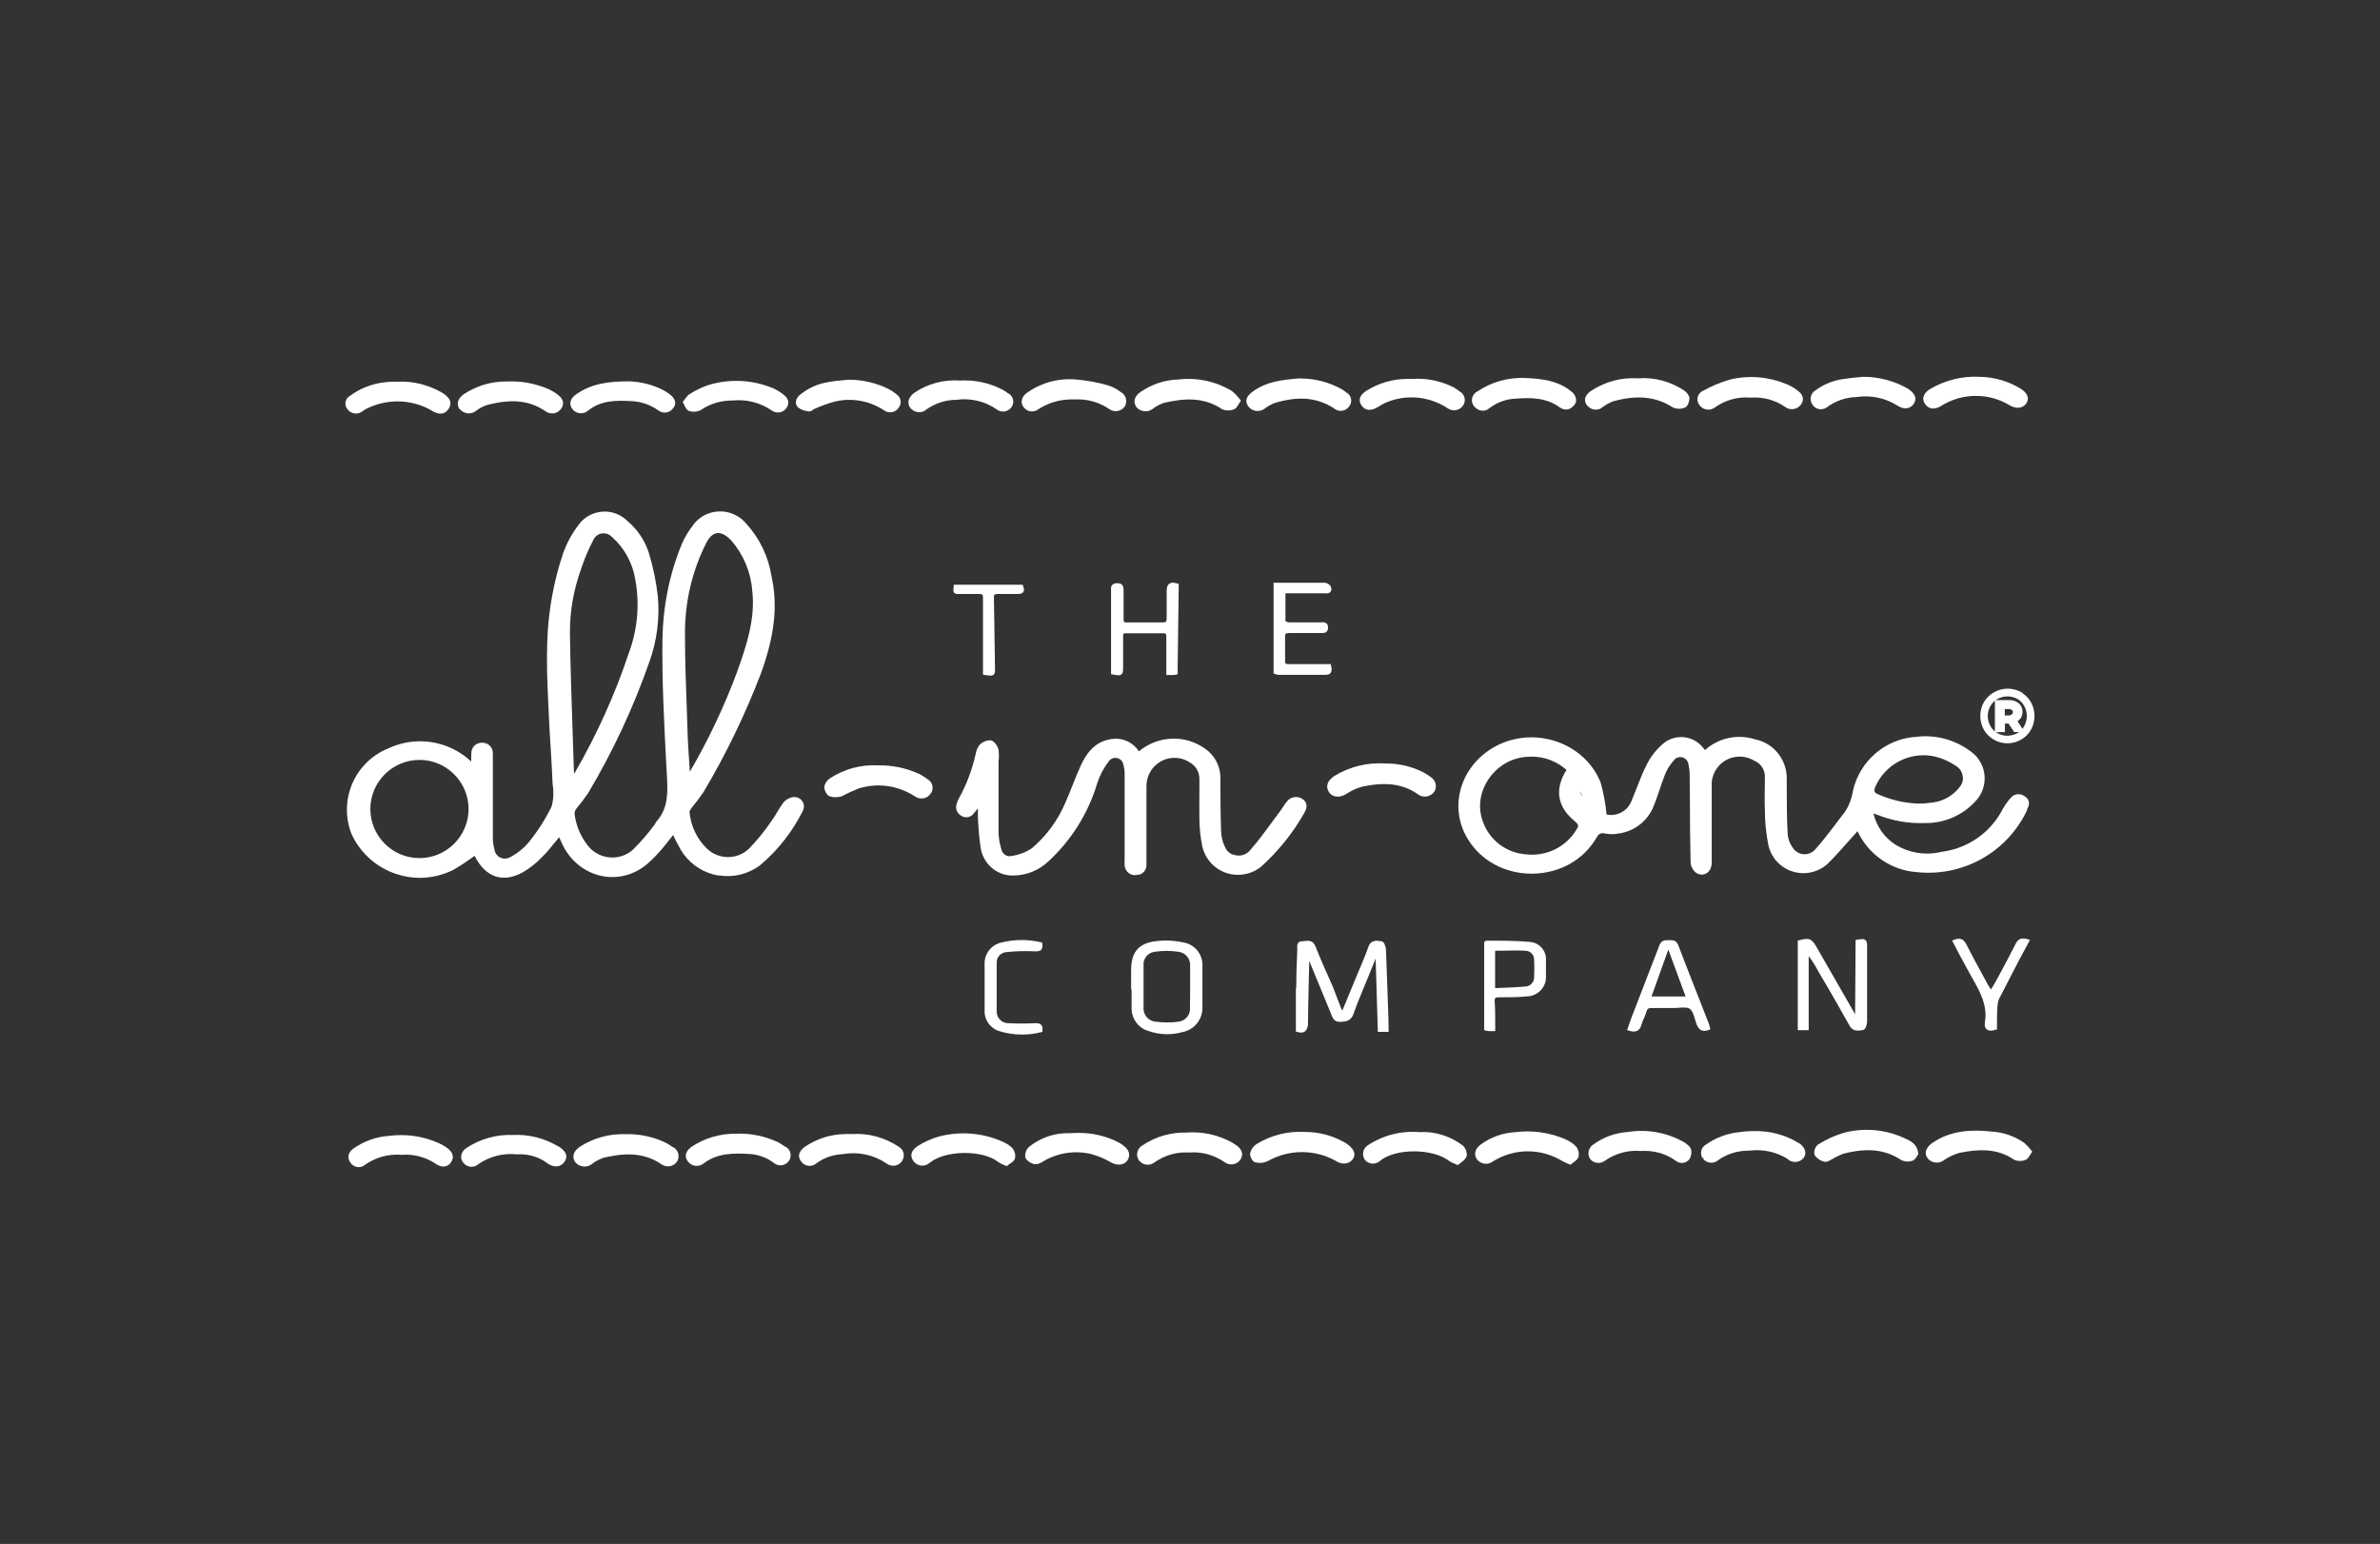 <?xml version="1.0" encoding="UTF-8"?><svg id="Layer_2" xmlns="http://www.w3.org/2000/svg" viewBox="0 0 205 133"><rect x="0" y="0" width="205" height="133" fill="#333333" stroke="none"/><defs><style>.cls-1{fill:none;}.cls-2{fill:#fff;}</style></defs><g id="Layer_1-2"><g><rect class="cls-1" width="205" height="133"/><g><path class="cls-2" d="M61.94,75.41c1.25,.2,2.48-.11,3.5-.85,1.55-1.3,2.79-2.88,3.69-4.67,.11-.19,.14-.41,.09-.62-.05-.21-.19-.39-.38-.5-.19-.11-.41-.14-.61-.09-.31,.06-.59,.24-.78,.49-.19,.25-.35,.52-.51,.79-.15,.25-.3,.51-.48,.75-.58,.86-1.24,1.67-1.96,2.41-1,.95-2.58,.95-3.59,0-.87-.83-1.41-1.95-1.52-3.17-.01-.08,.1-.24,.17-.34l.02-.03c.36-.43,.7-.88,1.01-1.34,1.93-3.24,3.59-6.67,4.94-10.2,1.19-3.26,1.48-5.84,.93-8.37-.27-1.73-1.04-3.33-2.23-4.61-.18-.21-.39-.39-.62-.54-.65-.42-1.43-.56-2.19-.4-.76,.16-1.41,.61-1.82,1.26-.34,.44-.62,.91-.85,1.43-1.08,2.61-1.64,5.37-1.69,8.2-.05,3.56,.14,7.17,.32,10.67l.06,1.07c.08,1.46,.15,2.83-.88,4-.05,.06-.09,.12-.11,.18-.02,.04-.04,.07-.07,.11-.57,.77-1.2,1.5-1.88,2.17-.07,.06-.13,.11-.2,.16-1.2,.86-2.88,.58-3.74-.62-.59-.78-.96-1.7-1.07-2.65,0-.17,.06-.33,.17-.46,.36-.43,.7-.88,1.01-1.34,2.12-3.56,3.89-7.35,5.25-11.25,.66-1.81,.92-3.78,.74-5.7-.14-1.22-.39-2.44-.74-3.62-.34-1.12-.99-2.11-1.88-2.85-.12-.12-.25-.23-.4-.33-.61-.42-1.35-.57-2.08-.43-.73,.14-1.36,.55-1.77,1.16-.54,.71-.96,1.49-1.27,2.33-.83,2.46-1.29,5.01-1.38,7.6-.07,1.76,0,3.54,.08,5.26l.03,.6c.04,1.12,.11,2.25,.18,3.35,.06,1.02,.13,2.07,.17,3.15,.11,.64,.08,1.31-.09,1.91-.53,1.08-1.18,2.1-1.93,3.03-.46,.56-1.03,1.02-1.68,1.35-.11,.06-.22,.09-.34,.1-.24,.02-.47-.05-.65-.2-.18-.15-.3-.36-.33-.62-.09-.33-.13-.68-.13-1.02v-7.17s0-.05,0-.08c0-.24-.09-.46-.26-.63-.17-.17-.39-.26-.65-.26-.49-.02-.91,.34-.94,.83-.01,.26-.02,.52-.01,.79,0,0,0,0,0,0-1.97-1.83-4.8-2.26-7.22-1.1-2.84,1.2-4.21,4.41-3.11,7.3,.04,.09,.08,.17,.12,.26,.78,1.54,2.12,2.69,3.76,3.23,.66,.22,1.34,.33,2.02,.33,1,0,2-.24,2.93-.71,.61-.36,1.21-.76,1.79-1.19,.45,.92,1.07,1.53,1.79,1.77,.72,.24,1.52,.12,2.37-.35,.63-.37,1.2-.83,1.69-1.35,.4-.4,.75-.83,1.12-1.29,.1-.12,.2-.25,.31-.38l.03,.06c.06,.14,.12,.26,.17,.39,.67,1.51,1.92,2.55,3.42,2.88,1.43,.31,2.9-.08,4.04-1.09,.44-.39,.86-.83,1.24-1.28,.24-.29,.48-.59,.74-.92l.18-.23h0c.15,.34,.29,.63,.44,.87,.13,.27,.28,.52,.45,.76,.74,1.01,1.83,1.68,3.07,1.87Zm-2.58-9.83c-.06-.9-.12-1.74-.14-2.62-.02-.58-.04-1.17-.06-1.75-.08-2.16-.16-4.39-.16-6.59-.02-2.7,.6-5.41,1.82-7.82,.27-.54,.59-.83,.95-.88,.03,0,.07,0,.1,0,.34,0,.72,.22,1.11,.63,1.04,1.19,1.69,2.72,1.81,4.3,.3,2.49-.53,4.84-1.26,6.92-1.11,3.02-2.5,5.95-4.11,8.71-.02-.3-.04-.6-.06-.89Zm-5.19-9.35c-1.19,3.58-2.76,7.05-4.64,10.3-.03,.04-.06,.08-.09,.12-.03-1.12-.07-2.24-.11-3.36-.1-2.89-.2-5.87-.24-8.81,0-1.87,.32-3.7,.96-5.46,.28-.86,.63-1.69,1.05-2.49,.06-.14,.15-.26,.26-.36,.18-.16,.41-.23,.63-.23,.28,0,.56,.12,.76,.35,1.05,.94,1.75,2.24,1.97,3.64,.39,2.11,.2,4.28-.55,6.3Zm-13.81,13.46c0,2.33-1.9,4.23-4.23,4.23s-4.23-1.9-4.23-4.23,1.9-4.23,4.23-4.23,4.23,1.9,4.23,4.23Z"/><path class="cls-2" d="M174.59,69.74c.13-.24,.39-.75-.16-1.12l-.04-.03c-.39-.29-.95-.21-1.23,.18-.25,.29-.48,.6-.67,.95-1.04,2.01-3,3.38-5.27,3.66-1.34,.33-2.78,.1-3.96-.62-.95-.61-1.63-1.58-1.89-2.68l.26,.08c1.33,.54,2.72,.79,4.15,.74,.04,0,.08,0,.12,0,1.66,0,3.23-.71,4.33-1.96,.07-.08,.14-.16,.2-.25,.9-1.27,.6-3.05-.67-3.95-1.35-1.02-3.02-1.47-4.69-1.27-2.64,.15-4.89,2.07-5.47,4.66-.1,.66-.34,1.28-.7,1.83-.29,.36-.57,.73-.85,1.11-.55,.72-1.12,1.47-1.73,2.14-.08,.09-.18,.16-.28,.22-.28,.16-.61,.2-.92,.12-.31-.09-.57-.29-.74-.58-.23-.33-.36-.71-.4-1.1-.08-1.57-.08-3.16-.08-4.7,.07-1.67-1.11-3.17-2.73-3.48-1.5-.48-3.14-.13-4.31,.92l-.17-.2c-.81-1.04-2.32-1.22-3.36-.41-.6,.49-1.08,1.08-1.44,1.77-.35,.66-.62,1.36-.89,2.05-.14,.35-.28,.71-.43,1.07-.3,.93-1.25,1.48-2.19,1.27-.08-.9-.25-1.8-.49-2.69-.58-1.54-1.84-2.8-3.46-3.46-1.72-.7-3.65-.65-5.3,.12-1.61,.76-2.8,2.12-3.28,3.73-.45,1.52-.24,3.1,.6,4.45,1.14,1.85,3.19,2.95,5.48,2.95h.06c2.32-.02,4.37-1.16,5.49-3.04,.2-.37,.36-.51,.78-.42,.39,.08,.79,.07,1.17,0,1.25-.17,2.33-.95,2.89-2.09,.24-.53,.43-1.11,.62-1.66,.14-.42,.29-.85,.45-1.27,.17-.45,.42-.86,.75-1.24,.12-.19,.33-.31,.55-.32,.38-.04,.73,.28,.76,.7,.06,.25,.09,.51,.09,.76,0,.74,.01,1.48,.02,2.22,0,1.75,.02,3.56,.06,5.35,0,.35,.17,.68,.45,.92,.17,.12,.35,.17,.52,.17,.12,0,.24-.03,.36-.09,.31-.16,.49-.52,.49-.95v-6.59c-.03-.47,.09-.94,.33-1.35,.67-1.14,2.15-1.53,3.32-.84,.57,.23,.94,.78,.93,1.4,0,.32,0,.64-.01,.96-.01,.65-.02,1.31,.01,1.97,0,1,.11,2.01,.31,3,.12,.49,.35,.95,.69,1.33,1.13,1.27,3.08,1.39,4.36,.27,.58-.56,1.13-1.18,1.66-1.78,.26-.29,.51-.58,.78-.87l.17-.2,.1,.19c.97,1.92,2.9,3.2,5.04,3.34,3.99,.41,7.79-1.74,9.48-5.36Zm-5.51-2.79c.02,.32-.09,.63-.31,.88-.62,.79-1.55,1.27-2.57,1.33-.38,.06-.72,.06-1.09,.06-1.15-.06-2.26-.32-3.32-.79-.18-.07-.28-.15-.32-.24-.04-.09-.02-.22,.06-.41,.73-1.68,2.39-2.72,4.14-2.72,.43,0,.86,.06,1.29,.19,.53,.16,1.03,.4,1.5,.72,.07,.04,.15,.09,.21,.15,.24,.21,.38,.51,.4,.83Zm-33.41,3.82c.33,.27,.32,.4,.11,.7-.91,1.52-2.62,2.34-4.39,2.12-1.64-.13-3.08-1.21-3.64-2.76-.47-1.19-.31-2.52,.43-3.66,.77-1.18,2.04-1.92,3.41-1.98,.12,0,.25-.01,.37-.01,1.09,0,2.15,.41,2.97,1.14-1.06,1.68-.8,3.21,.75,4.45Zm.6-2.15c-.08-.14-.12-.31-.11-.47l.11,.47Z"/><path class="cls-2" d="M106.16,73.62c-.31-.14-.54-.38-.67-.71-.2-.42-.3-.86-.31-1.33-.06-1.5-.06-3.02-.06-4.5,.02-.9-.35-1.76-1.03-2.36-1.66-1.4-4.04-1.46-5.78-.16l-.21,.16c-.48-.75-1.37-1.18-2.25-1.07-1.6,.17-2.34,1.36-2.79,2.37-.24,.53-.46,1.08-.67,1.61-.2,.51-.41,1.04-.64,1.55-.64,1.5-1.64,2.85-2.87,3.89-.5,.34-1.08,.56-1.68,.66h-.06c-.19,.06-.4,.02-.56-.09-.17-.11-.29-.28-.33-.49-.14-.44-.22-.91-.24-1.36v-6.15c.04-.35,.04-.71,0-1.08-.09-.29-.35-.73-.69-.79-.35,0-.69,.14-.95,.4-.17,.22-.28,.48-.32,.74-.3,1.35-.78,2.64-1.44,3.84-.09,.15-.16,.31-.2,.47-.15,.38,0,.81,.35,1.03,.33,.25,.82,.19,1.07-.13,.12-.13,.23-.27,.36-.43,.01-.02,.02-.03,.04-.05v.02c0,.52,0,.97,.04,1.42,.03,.57,.08,1.15,.17,1.71,.09,1.3,1.04,2.37,2.33,2.6,.16,.02,.32,.03,.48,.03,1.16,0,2.27-.45,3.11-1.27,1.94-1.81,3.38-4.11,4.14-6.65,.22-.69,.56-1.34,1-1.92,.11-.16,.28-.26,.47-.29,.18-.02,.37,.02,.52,.13,.15,.11,.25,.28,.28,.48,.07,.26,.11,.53,.1,.81v7.23c-.01,.2-.01,.41,0,.61,0,.04,0,.08,.02,.13,.1,.48,.57,.79,1.03,.69,.46,0,.83-.38,.83-.84v-6.81c0-.47,.13-.92,.38-1.32,.35-.54,.88-.92,1.51-1.06,.63-.14,1.28-.03,1.83,.33,.54,.29,.87,.87,.84,1.5,0,.38,0,.75,0,1.13,0,.75-.02,1.46,0,2.2,0,.81,.09,1.62,.25,2.42,.11,.45,.31,.89,.6,1.25,.53,.66,1.28,1.08,2.12,1.17,.84,.09,1.67-.14,2.33-.67,1.49-1.34,2.75-2.9,3.74-4.65,.38-.64,.12-1.01-.18-1.21-.45-.28-1.05-.16-1.34,.26-.11,.13-.21,.28-.3,.42-.07,.11-.14,.21-.21,.31-.25,.33-.49,.66-.73,.99-.61,.83-1.24,1.69-1.93,2.47-.13,.16-.31,.28-.5,.36-.31,.12-.65,.11-.96-.02Z"/><path class="cls-2" d="M111.62,85.09v3.77l.11,.03c.13,.04,.24,.06,.34,.06,.11,0,.2-.02,.28-.07,.2-.12,.27-.36,.31-.57,.01-1.37,.05-2.78,.08-4.15l.03-1.31v-.08c.3,.74,.61,1.47,.91,2.21,.32,.79,.65,1.58,.98,2.38l.03,.08c.1,.25,.25,.63,.77,.58h.13c.38-.04,.78-.08,.99-.67,.28-.8,.6-1.58,.92-2.35,.13-.32,.27-.65,.4-.97l.59-1.46,.19,6.32h.93l-.02-1.17c-.07-1.95-.13-3.94-.21-5.93,0-.11-.12-.71-.4-.71h-.04c-.34-.06-.86-.15-1.08,.5-.22,.63-.48,1.25-.74,1.86-.1,.24-.2,.47-.3,.71l-1.2,2.91c-.05-.1-.09-.18-.12-.25l-.73-1.89c-.48-1.06-.99-2.21-1.46-3.39-.21-.54-.59-.5-.89-.47-.08,0-.16,.02-.24,.02-.16,0-.28,.04-.35,.13-.12,.14-.1,.33-.09,.48,0,.04,0,.08,0,.11l-.02,.59c-.04,.91-.07,1.76-.07,2.74Z"/><path class="cls-2" d="M98.82,88.78c.54,.2,1.12,.31,1.7,.31,.44,0,.88-.06,1.31-.18,1.03-.18,1.78-1.11,1.74-2.15v-3.47c.08-1.03-.63-1.94-1.65-2.11-.84-.18-1.69-.21-2.54-.08-1.35,.22-1.95,.97-1.95,2.45v1.69h.04s0,1.63,0,1.63c0,.87,.54,1.63,1.35,1.91Zm-.32-5.58c-.07-.6,.36-1.14,.96-1.21,.34-.05,.69-.08,1.03-.08s.69,.03,1.04,.08c.59,.08,1.02,.61,.98,1.21v2.19c0,.46,0,.94-.01,1.42,.05,.6-.38,1.12-.98,1.2-.65,.09-1.31,.09-1.96,0h-.05c-.62-.07-1.07-.62-1.01-1.26v-3.56Z"/><path class="cls-2" d="M157.22,84.69c.69,1.19,1.4,2.42,2.08,3.65,.21,.36,.47,.44,.72,.44,.11,0,.22-.02,.32-.03l.12-.02c.25-.02,.36-.54,.36-.71v-6.65c0-.19-.05-.31-.15-.39-.14-.12-.33-.09-.52-.06-.06,0-.12,.02-.18,.03h-.14s-.04,6.42-.04,6.42l-3.33-5.8c-.42-.73-.65-.81-1.5-.57l-.11,.03v7.71h.94v-6.38c.31,.42,.59,.86,.84,1.33l.58,1Z"/><path class="cls-2" d="M96.78,53.34v-2.44c0-.18,0-.38-.13-.52-.09-.1-.23-.14-.43-.14s-.32,.05-.41,.14c-.13,.13-.12,.32-.11,.47,0,.04,0,.07,0,.1v6.53c0,.16,0,.32,0,.48v.12s.13,.02,.13,.02c.22,.04,.38,.07,.51,.07,.11,0,.19-.02,.26-.08,.14-.12,.14-.31,.14-.7v-2.58c0-.11,.01-.19,.04-.22,.03-.03,.09-.04,.19-.04h3.22c.23,0,.27,.05,.27,.3v3.3h.61c.08,0,.16-.02,.24-.04l.12-.03,.1-7.66v-.12s-.11-.03-.11-.03c-.23-.07-.51-.13-.71,.02-.19,.14-.22,.42-.22,.64v2.31c0,.16-.01,.26-.06,.31-.04,.04-.14,.07-.29,.07h-3.06c-.14,0-.22-.01-.25-.05-.04-.04-.05-.12-.05-.25Z"/><path class="cls-2" d="M79.03,66.61c-1.06-.48-2.24-.7-3.39-.68-1.48-.08-2.92,.31-4.16,1.12-.24,.16-.41,.4-.48,.71,0,.31,.15,.62,.4,.81l.05,.02c.34,.12,.71,.11,1.07,0,.46-.25,.95-.47,1.44-.67,1.64-.51,3.4-.26,4.86,.69,.16,.11,.35,.17,.55,.17,.06,0,.11,0,.17-.01,.25-.04,.47-.19,.61-.39,.03-.04,.06-.08,.08-.12,.22-.41,.06-.92-.33-1.13-.26-.2-.55-.38-.85-.52Z"/><path class="cls-2" d="M122.73,68.62c.29,0,.58-.13,.79-.39,.28-.4,.18-.96-.21-1.23-.2-.17-.42-.31-.65-.44-1-.52-2.12-.79-3.24-.79h-.07c-1.56-.11-3.09,.26-4.44,1.09-.34,.23-.53,.49-.58,.76-.04,.21,.01,.42,.15,.63,.31,.44,.9,.5,1.5,.13,.4-.26,.84-.47,1.29-.6,2.1-.46,3.61-.26,4.9,.67,.17,.12,.36,.17,.55,.17Z"/><path class="cls-2" d="M147.19,88.72l.13-.05-.06-.25c-.02-.1-.05-.19-.07-.24-.35-.91-.71-1.82-1.07-2.73-.53-1.34-1.05-2.69-1.57-4.04-.17-.44-.49-.42-.74-.42h-.16c-.23,0-.55,0-.72,.44-.73,1.9-1.46,3.79-2.19,5.68-.17,.41-.32,.83-.47,1.28l-.12,.34,.15,.05c.16,.05,.29,.08,.42,.08,.12,0,.22-.02,.31-.07,.17-.09,.28-.25,.35-.5,.06-.21,.14-.41,.23-.6,.08-.19,.16-.37,.21-.56,.07-.25,.18-.3,.48-.3h.63c.42,0,.85,0,1.19,0,.15,0,.32,0,.49-.02,.36-.03,.73-.05,.94,.09,.23,.16,.36,.6,.46,.95,.04,.13,.08,.25,.11,.35,.07,.18,.19,.44,.43,.55,.18,.08,.39,.07,.66-.04Zm-2-2.88h-2.94l1.45-4.04,1.49,4.04Z"/><path class="cls-2" d="M57.98,98.84c-.2-.14-.4-.27-.61-.39-1.1-.53-2.31-.79-3.54-.75-1.38-.04-2.74,.34-3.91,1.1-.73,.54-.55,1.04-.38,1.3l.03,.03c.2,.24,.49,.36,.78,.36,.24,0,.47-.08,.66-.24,.31-.24,.66-.41,1.02-.53,1.53-.35,3.31-.55,4.92,.56l.05,.03c.21,.14,.46,.19,.71,.15,.25-.05,.46-.19,.61-.4l.02-.04c.11-.21,.14-.45,.07-.68-.07-.23-.22-.41-.42-.52Z"/><path class="cls-2" d="M164.27,98.16l-.07-.04c-1.67-.82-3.57-1.01-5.38-.54-.79,.24-1.54,.58-2.25,1.03-.25,.22-.35,.57-.27,.89l.03,.05c.2,.27,.49,.45,.81,.52,.03,0,.07,.01,.1,.01,.15,0,.31-.08,.45-.16,.05-.02,.09-.05,.15-.08,.29-.18,.6-.33,.91-.45,1.42-.36,3.28-.63,5.01,.54,.31,.15,.65,.17,.96,.06,.19-.05,.31-.25,.4-.4,.03-.04,.05-.08,.07-.11l.04-.05v-.06c-.08-.76-.57-1.02-.96-1.23Z"/><path class="cls-2" d="M147.15,35.29c.2,0,.39-.06,.56-.19,.89-.64,1.98-.94,3.08-.85h.01s.01,0,.01,0c1.06-.07,2.12,.21,2.99,.83,.21,.15,.47,.2,.73,.15,.25-.05,.47-.19,.62-.41,.27-.42,.16-.84-.31-1.17-.29-.23-.61-.42-.96-.56-1.53-.64-3.26-.79-4.88-.39-.81,.24-1.59,.56-2.3,.96-.08,.03-.15,.08-.21,.13-.16,.14-.26,.33-.28,.54-.02,.21,.05,.42,.19,.59,.18,.24,.46,.37,.74,.37Z"/><path class="cls-2" d="M106.53,98.69c-.12-.09-.24-.17-.37-.25-1.21-.68-2.58-.98-3.94-.88-1.38-.03-2.7,.35-3.85,1.13-.2,.12-.35,.32-.4,.55-.06,.23-.02,.47,.11,.68l.04,.05c.16,.2,.38,.33,.63,.36,.04,0,.08,0,.12,0,.21,0,.41-.07,.57-.2,.86-.61,1.92-.92,2.98-.85h.02c1.07-.09,2.17,.22,3.07,.85,.42,.3,1.02,.2,1.32-.22,.42-.62-.09-1.06-.29-1.23Z"/><path class="cls-2" d="M39.62,35.26c.18,.2,.42,.33,.69,.35,.02,0,.05,0,.07,0,.24,0,.48-.09,.65-.24,.27-.2,.57-.36,.88-.47,2.16-.58,3.73-.41,5.11,.55,.21,.14,.46,.19,.71,.15,.25-.05,.46-.19,.61-.4,.2-.29,.31-.74-.27-1.18-.25-.2-.52-.36-.8-.49-1.11-.49-2.34-.72-3.54-.67-.04,0-.08,0-.13,0-1.29,0-2.54,.37-3.63,1.08-.78,.57-.53,1.1-.38,1.31l.03,.03Z"/><path class="cls-2" d="M98.67,35.43c.22,0,.44-.07,.63-.22,.3-.22,.63-.4,.96-.51,1.63-.37,3.37-.56,5.02,.56,.33,.13,.69,.13,1,0,.17-.05,.27-.22,.39-.41,.05-.08,.1-.16,.15-.24l.07-.09-.07-.09c-.2-.27-.43-.51-.7-.74-1.38-.84-3.02-1.19-4.6-1-1.19,.03-2.33,.41-3.3,1.09-.51,.36-.64,.83-.34,1.28,.2,.24,.49,.37,.79,.37Z"/><path class="cls-2" d="M116.08,98.57l-.28-.17c-1.03-.58-2.19-.89-3.37-.89h-.02c-1.47-.09-2.92,.27-4.19,1.05-.26,.17-.45,.44-.54,.76-.04,.25,.17,.75,.44,.81,.37,.09,.75,.05,1.1-.12,1.8-1.02,4.05-1.02,5.85,0,.24,.16,.48,.22,.7,.22,.32,0,.59-.15,.75-.37,.17-.24,.33-.71-.44-1.28Z"/><path class="cls-2" d="M108.33,35.4c.22,0,.45-.07,.63-.22,.23-.18,.48-.32,.73-.43,2.11-.67,3.77-.52,5.23,.44l.05,.04c.19,.14,.43,.19,.66,.15,.23-.04,.44-.17,.56-.35,.04-.04,.07-.09,.1-.14,.21-.38,.06-.87-.3-1.06-.11-.09-.22-.18-.36-.27-1.11-.63-2.36-.96-3.64-.96-.03,0-.07,0-.1,0h0c-1.52,.12-2.87,.28-4.05,1.18-.29,.22-.45,.44-.48,.67-.03,.19,.04,.39,.19,.59,.2,.24,.49,.37,.78,.37Z"/><path class="cls-2" d="M127.04,35.06c.18,.21,.43,.32,.68,.32,.2,0,.4-.07,.56-.21,.66-.51,1.45-.8,2.29-.83,1.21-.09,2.6-.12,3.79,.76,.2,.15,.46,.21,.73,.16,.3-.11,.53-.33,.66-.62v-.06c.03-.3-.1-.6-.32-.79-1.21-1.05-2.77-1.18-4.14-1.23-1.45-.05-2.86,.36-4.05,1.17-.05,.02-.1,.05-.14,.09-.36,.28-.42,.81-.15,1.15,.02,.03,.04,.06,.07,.1Z"/><path class="cls-2" d="M96.77,98.68c-.12-.09-.25-.17-.38-.25-1.1-.58-2.34-.86-3.59-.84h0c-.35,.02-.73,.03-1.14,.03-1.11,.07-2.15,.47-3.02,1.17-.24,.22-.37,.54-.33,.89,.07,.27,.43,.5,.75,.6,.26,.03,.5-.04,.7-.18,1.28-.8,2.85-1.04,4.3-.67,.59,.17,1.15,.41,1.67,.72,.22,.11,.44,.17,.64,.17,.31,0,.59-.13,.75-.38,.16-.25,.33-.75-.36-1.26Z"/><path class="cls-2" d="M114.11,51.12c.19,0,.39,0,.5-.15,.07-.09,.09-.22,.04-.4-.09-.2-.28-.34-.52-.37h-4.43v7.81l.1,.04c.09,.04,.18,.06,.3,.08h4.07c.21,0,.35-.05,.44-.16,.13-.17,.09-.42,.04-.64l-.03-.12h-.12c-.58,0-1.16,0-1.74,0-.58,0-1.16,0-1.75,0-.28,0-.32-.04-.32-.29v-2.05c0-.14,.01-.23,.06-.27,.04-.05,.15-.07,.33-.07h2.71c.16,0,.35,.01,.48-.12,.08-.08,.12-.2,.12-.36,0-.16-.05-.27-.14-.35-.13-.12-.3-.1-.43-.09-.03,0-.07,0-.1,0h-2.73c-.08,0-.22-.07-.27-.11v-2.39h3.41Z"/><path class="cls-2" d="M134.87,98.15c-1.38-.6-2.89-.81-4.37-.62-1.08,.06-2.1,.43-2.97,1.07-.5,.38-.61,.86-.3,1.29,.34,.41,.96,.48,1.36,.16,1.83-1.15,4.12-1.16,5.97-.04,.2,.11,.41,.2,.63,.29l.09,.04,.07-.07c.05-.05,.12-.09,.18-.14,.18-.13,.38-.27,.44-.5,.06-.3-.02-.62-.22-.87-.25-.26-.56-.47-.88-.6Z"/><path class="cls-2" d="M31.14,35.48c.11-.07,.22-.14,.31-.21,1.8-.95,3.93-.92,5.69,.07,.28,.19,.55,.29,.79,.29,.28,0,.52-.13,.7-.39,.14-.21,.19-.42,.16-.61-.05-.26-.25-.5-.62-.75-1.2-.72-2.58-1.07-3.96-1h0c-.09,0-.19,0-.29,0-.23,0-.46,.01-.7,.04-1.11,.11-2.18,.52-3.06,1.17-.05,.03-.09,.06-.14,.09-.32,.27-.36,.76-.09,1.07,.28,.39,.82,.49,1.21,.23Z"/><path class="cls-2" d="M88.21,35.12c.15,.18,.36,.3,.6,.32,.03,0,.06,0,.09,0,.2,0,.4-.07,.54-.19,.94-.6,2.01-.89,3.12-.84h.02c1.05-.06,2.1,.23,2.95,.82,.42,.31,1,.23,1.33-.18,.02-.03,.04-.06,.05-.09,.22-.44,.05-.97-.36-1.18-.34-.26-.71-.46-1.13-.59-.86-.25-1.75-.41-2.64-.49-1.53-.16-3.06,.24-4.31,1.13-.26,.17-.42,.41-.46,.67-.03,.2,.03,.4,.15,.56,.01,.02,.03,.04,.04,.05Z"/><path class="cls-2" d="M77.42,98.79c-1.18-.8-2.61-1.19-4.04-1.1h-.13c-.14,0-.27,0-.37,0-1.29,0-2.53,.39-3.6,1.13-.17,.14-.7,.57-.32,1.16,.03,.05,.07,.1,.11,.15,.16,.18,.37,.29,.61,.3,.02,0,.04,0,.06,0,.22,0,.42-.08,.57-.21,.66-.49,1.44-.76,2.27-.8,1.32-.23,2.66,.05,3.76,.79,.1,.08,.22,.14,.34,.17,.44,.14,.92-.09,1.09-.51,.19-.4,.02-.88-.35-1.08Z"/><path class="cls-2" d="M69.66,35.44c.12,.03,.24-.05,.33-.12,.04-.03,.09-.06,.13-.08,.58-.27,1.19-.49,1.8-.65,1.46-.35,3.02-.06,4.26,.78,.15,.1,.32,.15,.49,.15,.28,0,.55-.13,.71-.37,.03-.03,.06-.07,.08-.11,.11-.18,.15-.38,.1-.59-.05-.2-.17-.38-.33-.47-.19-.17-.41-.32-.65-.45-1.07-.54-2.27-.82-3.46-.82h-.02c-.14,.02-.29,.03-.43,.04-.44,.04-.89,.08-1.3,.16-.91,.14-1.76,.52-2.47,1.1-.21,.17-.33,.39-.35,.61-.01,.17,.05,.33,.19,.48,.27,.2,.58,.31,.89,.33Z"/><path class="cls-2" d="M67.66,98.8c-.2-.14-.4-.27-.61-.39-1.14-.54-2.42-.81-3.67-.75-1.38-.01-2.7,.38-3.85,1.15-.18,.15-.73,.59-.29,1.22,.01,.02,.03,.03,.04,.05,.16,.2,.38,.32,.64,.35,.04,0,.07,0,.1,0,.21,0,.42-.07,.59-.21,1.17-.89,2.54-.89,3.84-.82,.8,.03,1.56,.29,2.18,.76,.03,.03,.07,.06,.11,.08,.41,.27,.96,.15,1.23-.26,.01-.02,.03-.04,.04-.07,.21-.41,.05-.92-.34-1.12Z"/><path class="cls-2" d="M174.4,98.48c-.86-.61-1.87-.96-2.92-1.01-1.49-.15-3.41-.17-5.09,1.02-.3,.23-.47,.47-.51,.73-.03,.2,.03,.4,.18,.59,.2,.23,.49,.34,.77,.34,.23,0,.45-.08,.64-.23,.41-.28,.87-.49,1.34-.62,1.56-.3,3.21-.43,4.7,.62,.31,.12,.66,.12,.95,0,.17-.05,.27-.22,.38-.4,.04-.07,.09-.15,.14-.22l.07-.09-.07-.09c-.17-.22-.36-.44-.58-.64Z"/><path class="cls-2" d="M136.78,35c.18,.2,.43,.29,.68,.29,.22,0,.44-.08,.61-.24,.27-.2,.58-.37,.88-.48,2.07-.57,3.7-.41,5.14,.53,.34,.15,.73,.15,1.06,0,.26-.11,.37-.58,.37-.82v-.04c-.08-.25-.25-.47-.47-.61-1.16-.77-2.57-1.15-3.96-1.04-1.45-.09-2.84,.29-4.05,1.08-.3,.22-.47,.44-.51,.67-.03,.19,.03,.39,.17,.58,.02,.03,.04,.05,.07,.08Z"/><path class="cls-2" d="M122.32,97.53c-1.57-.15-3.17,.25-4.49,1.12-.42,.25-.55,.8-.29,1.23,.02,.03,.04,.05,.07,.08,.16,.17,.38,.27,.62,.28,.24,0,.46-.08,.63-.23,1.29-1.11,4.58-1.11,5.99,.02,.21,.12,.43,.22,.64,.3l.09,.03,.07-.06c.06-.05,.12-.1,.19-.15,.2-.15,.42-.31,.5-.61,.02-.32-.1-.63-.35-.87-1.06-.8-2.38-1.22-3.68-1.15Z"/><path class="cls-2" d="M78.48,35.21c.19,.2,.44,.3,.7,.3,.23,0,.46-.08,.63-.25,.76-.53,1.65-.82,2.59-.82,1.22-.17,2.46,.13,3.47,.84l.04,.03c.2,.13,.44,.17,.67,.12,.23-.05,.43-.19,.56-.38,.02-.03,.04-.07,.06-.1,.09-.2,.1-.42,.03-.62-.07-.21-.22-.37-.39-.44-.17-.14-.36-.26-.56-.36-1.11-.56-2.34-.82-3.59-.75-1.38-.1-2.78,.27-3.93,1.05-.53,.4-.66,.88-.35,1.31,.02,.03,.04,.06,.07,.08Z"/><path class="cls-2" d="M86.52,98.42c-1.76-.83-3.76-1.01-5.64-.52-.64,.18-1.26,.46-1.83,.82-.31,.21-.49,.43-.54,.67-.04,.2,.02,.41,.16,.62,.03,.05,.07,.09,.11,.13,.18,.17,.41,.27,.66,.27h.01c.25,0,.49-.11,.66-.27,1.38-1.08,4.56-1.1,5.89-.03,.2,.12,.41,.23,.63,.31l.09,.03,.07-.06c.06-.05,.14-.1,.21-.15,.17-.11,.34-.23,.42-.42,.07-.3,.01-.61-.18-.87-.2-.23-.46-.41-.74-.53Z"/><path class="cls-2" d="M156.14,34.9c.14,.19,.35,.31,.58,.35,.04,0,.09,0,.13,0,.19,0,.37-.06,.53-.18,.73-.54,1.6-.84,2.53-.87,1.2-.18,2.44,.07,3.48,.71,.57,.39,1.11,.35,1.43-.1,.13-.18,.18-.37,.15-.56-.04-.25-.24-.5-.62-.76-1.16-.67-2.49-1.03-3.83-1.03h-.08c-.12,.01-.25,.02-.38,.04-.34,.03-.69,.06-1.04,.12-.97,.09-1.89,.44-2.65,1.01-.02,.01-.04,.02-.05,.03-.18,.13-.31,.32-.35,.54s0,.44,.13,.62c.02,.03,.04,.06,.05,.08Z"/><path class="cls-2" d="M118.72,35.05c.29-.21,.62-.37,.96-.49,1.67-.6,3.54-.37,5.03,.62,.16,.11,.35,.16,.53,.16,.3,0,.6-.14,.78-.41,.01-.02,.03-.04,.04-.06,.23-.4,.08-.91-.3-1.13-.16-.12-.33-.24-.51-.35-1.09-.56-2.3-.83-3.54-.75h-.31c-.06,0-.11,0-.17,0-1.25,0-2.46,.35-3.52,1.01-.34,.22-.53,.44-.58,.68-.04,.2,.01,.4,.15,.6,.31,.46,.85,.5,1.43,.11Z"/><path class="cls-2" d="M166.52,35.19c.2,0,.43-.07,.66-.21,1.79-1.15,4.13-1.17,5.95-.05,.55,.31,1.08,.25,1.38-.15,.13-.17,.18-.35,.15-.54-.04-.26-.24-.52-.58-.74-1.07-.66-2.3-1.02-3.56-1.04-1.52-.08-3.02,.3-4.34,1.09-.29,.2-.46,.43-.51,.67-.04,.2,.02,.4,.15,.59,.18,.25,.41,.38,.69,.38Z"/><path class="cls-2" d="M48.11,98.77c-1.19-.72-2.56-1.07-3.93-1-1.42-.06-2.83,.34-4,1.12-.25,.16-.41,.39-.45,.63-.04,.21,.01,.42,.14,.59,.02,.03,.04,.06,.07,.09,.18,.21,.43,.31,.68,.31,.2,0,.4-.07,.56-.21,.97-.68,2.16-.99,3.36-.86,.9-.06,1.8,.19,2.52,.7,.3,.25,.64,.36,.94,.33,.24-.03,.45-.15,.6-.36,.15-.2,.2-.39,.17-.59-.05-.26-.26-.51-.65-.76Z"/><path class="cls-2" d="M38.34,98.77c-.2-.13-.41-.25-.64-.34-1.33-.58-2.79-.77-4.21-.58-1.1,.07-2.16,.46-3.06,1.1-.23,.16-.38,.38-.41,.6-.03,.2,.02,.41,.15,.58,.03,.05,.06,.09,.1,.13,.17,.19,.4,.28,.63,.28,.19,0,.39-.07,.54-.2,.91-.65,2.03-.95,3.14-.86h.01s.01,0,.01,0c.98-.08,1.97,.17,2.79,.68,.33,.25,.65,.36,.93,.32,.21-.03,.4-.16,.53-.36,.13-.19,.18-.39,.14-.59-.05-.27-.27-.52-.64-.76Z"/><path class="cls-2" d="M145.17,98.46c-1.48-.88-3.24-1.22-4.93-.95-1.09,.07-2.13,.44-3,1.08-.4,.25-.54,.78-.3,1.2l.02,.03c.17,.24,.44,.36,.72,.36,.18,0,.37-.06,.53-.17,.9-.65,2.01-.95,3.11-.86h.01s.01,0,.01,0c1.06-.07,2.12,.21,2.97,.82,.17,.15,.4,.22,.61,.21,.23-.02,.43-.12,.59-.31,.16-.25,.22-.56,.15-.85-.05-.23-.28-.4-.5-.55Z"/><path class="cls-2" d="M49.32,35.27c.19,.22,.45,.33,.72,.33,.21,0,.43-.07,.6-.22,1.1-.89,2.41-.9,3.66-.83,.87,.02,1.7,.3,2.43,.82,.4,.29,.95,.2,1.24-.19,.15-.18,.21-.37,.18-.56-.03-.22-.17-.42-.42-.62-.19-.15-.39-.29-.61-.4-.92-.47-1.96-.73-2.99-.75h0c-1.75,0-3.18,.2-4.49,1.11-.28,.19-.46,.42-.5,.66-.04,.2,.01,.41,.15,.59,.01,.02,.03,.04,.05,.06Z"/><path class="cls-2" d="M58.94,34.9c.1,.2,.2,.42,.41,.5,.33,.11,.69,.09,1.02-.08,.79-.54,1.71-.82,2.68-.82h.07c1.18-.12,2.37,.18,3.37,.87,.15,.11,.33,.16,.51,.16,.05,0,.1,0,.16-.01,.23-.04,.44-.17,.58-.37,.2-.3,.31-.74-.28-1.18-.27-.21-.55-.38-.86-.52-1.81-.76-3.84-.85-5.71-.24-.52,.19-1.03,.44-1.49,.74-.15,.08-.25,.22-.36,.37-.05,.07-.11,.15-.17,.22l-.07,.09,.06,.1c.03,.05,.06,.11,.09,.17Z"/><path class="cls-2" d="M154.92,98.46c-1.17-.72-2.52-1.07-3.89-1.02h-.26c-.28,.02-.54,.02-.79,.07-1.1,.08-2.16,.46-3.04,1.09-.03,.02-.06,.04-.08,.05-.18,.13-.3,.32-.33,.53-.04,.22,.01,.43,.14,.61l.13-.09s0,0,0,0l-.1,.13c.18,.22,.44,.33,.7,.33,.19,0,.39-.06,.55-.19,.76-.55,1.68-.85,2.64-.85,.03,0,.07,0,.1,0,1.14-.15,2.3,.11,3.25,.69,.02,.02,.04,.04,.06,.06,.2,.17,.46,.24,.7,.22,.26-.02,.49-.14,.66-.35,.12-.17,.17-.37,.13-.56-.05-.26-.24-.51-.55-.73Z"/><path class="cls-2" d="M131.83,81.14c-1.26-.11-2.54-.11-3.79-.11-.11,0-.2,.09-.2,.22v7.49l.11,.03c.09,.03,.17,.04,.27,.05,.07,0,.14,0,.21,0s.14,0,.21,0h.15s0-.65,0-.65c0-.66,0-1.29-.05-1.93,0-.14,.02-.23,.06-.27s.13-.06,.28-.06c.81,0,1.65,0,2.46-.08h.08c.92-.08,1.61-.88,1.54-1.79v-1.26c.08-.81-.5-1.54-1.32-1.63Zm-3.03,.76c.27,0,.53,0,.79-.01,.63-.01,1.22-.03,1.83,.01,.41,.02,.73,.36,.72,.78,.03,.48,.03,.96,0,1.46,.03,.42-.29,.8-.71,.84-.63,.06-1.25,.08-1.91,.11-.24,0-.49,.02-.74,.03v-3.23Z"/><path class="cls-2" d="M89.79,88.88v-.11c.03-.23,0-.38-.1-.48-.12-.13-.3-.15-.49-.15h0c-.78,.04-1.56,.04-2.35,0h0c-.54,0-.98-.42-1-.96v-4.24c-.02-.47,.33-.87,.8-.92,.81-.09,1.65-.11,2.48-.07,.22,0,.42,0,.55-.13,.12-.13,.12-.33,.1-.51v-.11s-.12-.03-.12-.03c-1.13-.27-2.32-.26-3.44,.03-.85,.2-1.45,.99-1.41,1.86v3.91c-.06,.79,.4,1.52,1.15,1.82,.67,.22,1.38,.33,2.08,.33,.56,0,1.12-.07,1.67-.21l.11-.03Z"/><path class="cls-2" d="M172.24,85.95c.39-.77,.79-1.53,1.18-2.29l.36-.7c.32-.61,.64-1.21,.98-1.83l.09-.17-.19-.05c-.53-.16-.84-.04-1.06,.42-.4,.8-.83,1.6-1.24,2.37l-.45,.83c-.13,.23-.26,.45-.42,.7,0-.01-.02-.03-.03-.04-.09-.13-.16-.24-.23-.36l-.25-.46c-.54-1-1.11-2.03-1.63-3.06-.23-.44-.55-.55-1.05-.35l-.16,.06,.08,.15c.37,.73,.76,1.45,1.14,2.14l.53,.96c.65,1.15,1.32,2.34,1.08,3.77-.05,.29,0,.49,.14,.62,.1,.09,.23,.12,.36,.12,.15,0,.3-.04,.43-.08l.11-.03v-.53c0-.49,0-.96,.04-1.42,.01-.26,.07-.52,.17-.75Z"/><path class="cls-2" d="M85.95,51.17h1.74c.22,0,.37-.06,.45-.17,.11-.16,.05-.37-.02-.53l-.04-.1h-5.93v.14c-.04,.31-.05,.46,.04,.56,.09,.1,.22,.1,.41,.1h1.77c.13,0,.2,.02,.24,.05,.04,.04,.06,.13,.06,.27v6.63l.13,.02c.22,.03,.38,.06,.51,.06s.21-.02,.28-.09c.14-.12,.12-.33,.11-.66,0-.66-.02-1.32-.03-1.98-.02-1.32-.03-2.64-.06-3.96,0-.15,.01-.24,.05-.28,.04-.04,.13-.06,.27-.06Z"/><path class="cls-2" d="M174.23,59.72v-.02s-.12-.07-.12-.07c-1.14-.63-2.56-.26-3.24,.87-.4,.73-.4,1.61,.01,2.37,.44,.74,1.22,1.16,2.03,1.16,.4,0,.81-.1,1.18-.32,.36-.2,.65-.5,.85-.86,.4-.73,.4-1.61,0-2.35-.17-.31-.42-.58-.72-.77Zm-2.79,1.11c.1-.18,.23-.34,.39-.47v2.65c-.16-.13-.29-.29-.39-.47-.3-.54-.3-1.18,0-1.72Zm1.93,.52c0,.08-.03,.15-.08,.19-.09,.06-.19,.1-.3,.09h-.31v-.55h.31c.1-.01,.22,.02,.3,.08,.06,.04,.09,.11,.08,.2Zm.41,.78c.1-.07,.2-.16,.27-.26h0c.11-.17,.16-.36,.16-.55,0-.29-.11-.56-.34-.75-.24-.18-.52-.28-.83-.26h-1.14s.09-.06,.14-.09c.26-.15,.55-.23,.85-.23h.04c.29,0,.58,.08,.84,.22,.25,.14,.45,.35,.59,.61,.29,.54,.29,1.18,0,1.72-.05,.08-.1,.17-.16,.24l-.42-.65Zm-1.09,.93v-.73h.31l.49,.73h.42s-.09,.06-.13,.09h0c-.26,.15-.58,.22-.87,.23h-.03c-.29,0-.58-.08-.83-.22-.05-.03-.1-.06-.14-.09h.78Z"/></g></g></g></svg>
